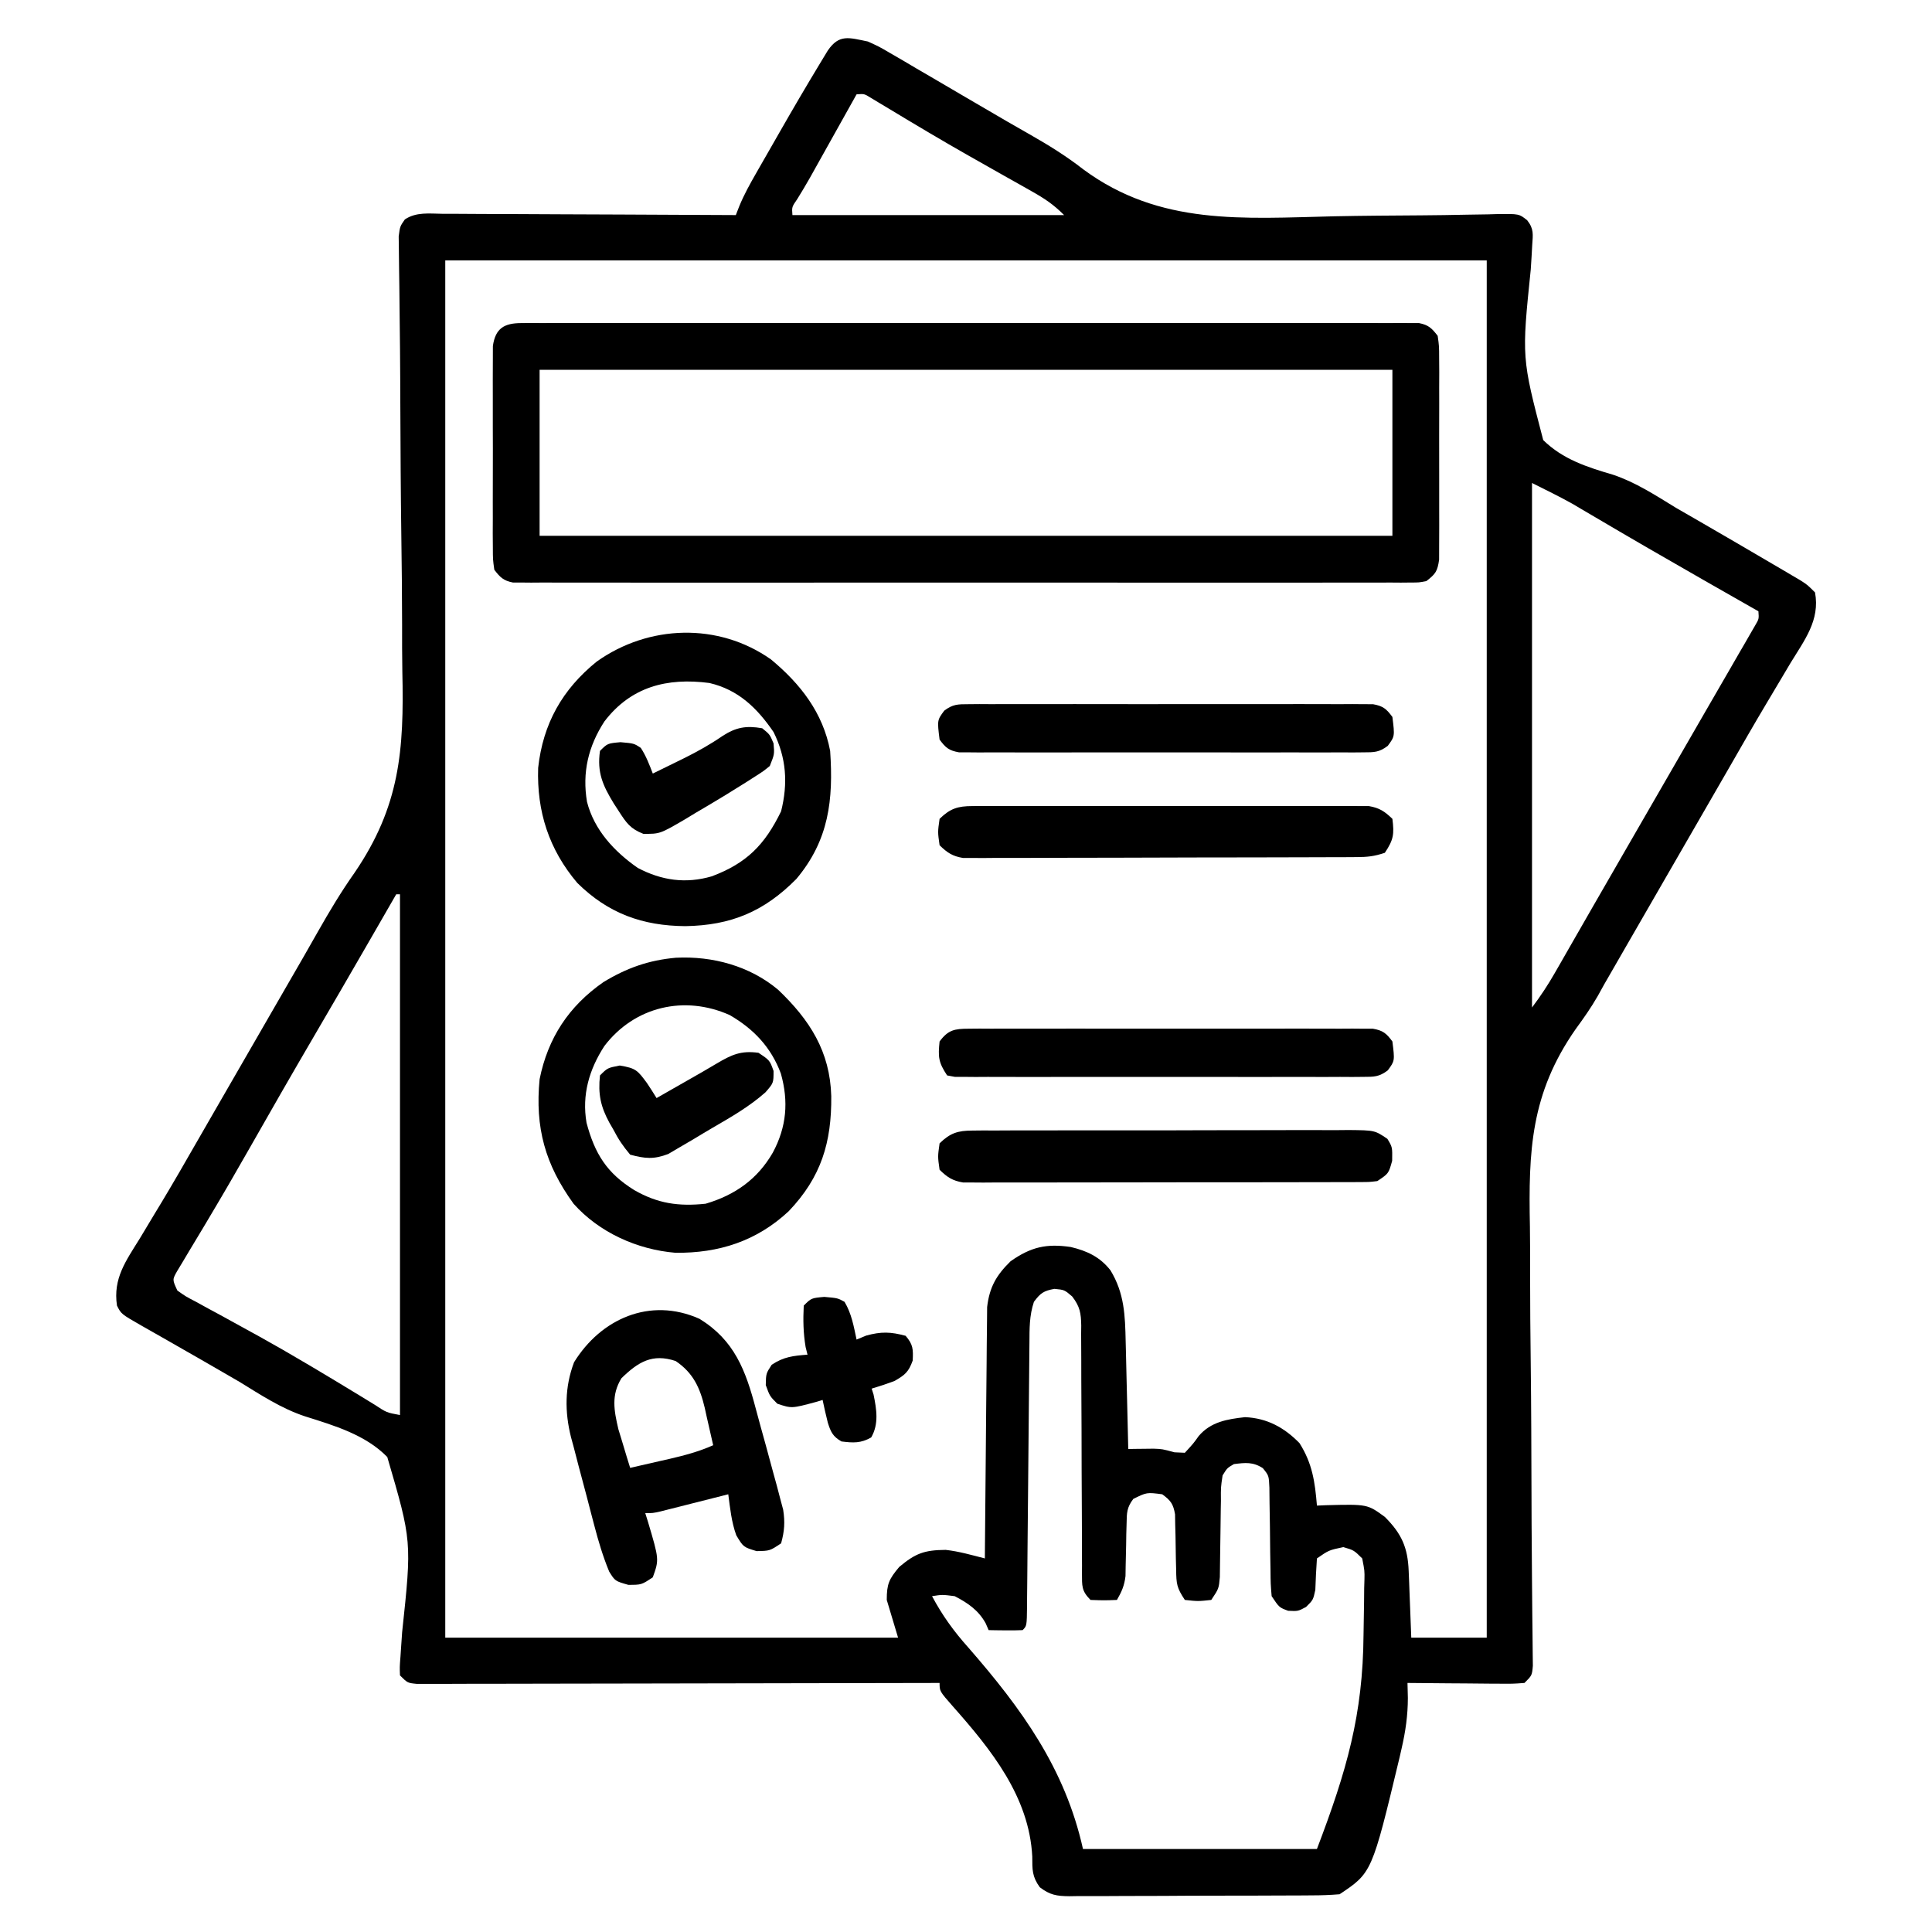 <svg xmlns="http://www.w3.org/2000/svg" width="512" height="512"><path d="M0 0 C2.984 1.36 2.984 1.36 5.965 3.105 C7.082 3.752 8.199 4.399 9.35 5.065 C10.546 5.772 11.742 6.48 12.938 7.188 C14.19 7.918 15.443 8.647 16.697 9.375 C19.873 11.223 23.041 13.083 26.208 14.947 C28.888 16.522 31.575 18.085 34.262 19.648 C35.175 20.182 36.089 20.716 37.03 21.266 C38.987 22.402 40.949 23.527 42.92 24.637 C47.907 27.474 52.603 30.38 57.127 33.915 C77.404 48.86 99.465 46.877 123.649 46.319 C131.315 46.159 138.983 46.122 146.65 46.069 C150.715 46.041 154.778 45.98 158.843 45.892 C160.679 45.863 162.515 45.835 164.351 45.806 C165.188 45.781 166.025 45.756 166.887 45.73 C172.577 45.662 172.577 45.662 174.722 47.376 C176.524 49.666 176.249 51.106 176.052 53.984 C175.995 55 175.938 56.016 175.88 57.063 C175.81 58.162 175.74 59.262 175.668 60.395 C173.263 83.793 173.263 83.793 178.971 105.629 C184.192 110.757 190.623 112.789 197.526 114.827 C203.542 116.859 208.73 120.266 214.125 123.562 C216.281 124.813 218.439 126.058 220.602 127.297 C226.915 130.946 233.214 134.617 239.5 138.312 C240.432 138.858 241.364 139.403 242.325 139.965 C243.177 140.468 244.029 140.97 244.906 141.488 C245.652 141.927 246.398 142.366 247.166 142.818 C249 144 249 144 251 146 C252.372 153.403 248.166 158.683 244.438 164.812 C243.752 165.965 243.069 167.118 242.387 168.271 C240.97 170.666 239.546 173.056 238.117 175.444 C234.845 180.924 231.678 186.465 228.5 192 C227.25 194.167 226 196.334 224.75 198.5 C224.131 199.572 223.512 200.645 222.875 201.75 C221 205 219.125 208.25 217.25 211.5 C216.631 212.573 216.012 213.645 215.375 214.75 C214.126 216.916 212.876 219.081 211.627 221.246 C208.488 226.686 205.35 232.127 202.215 237.57 C201.582 238.669 200.949 239.767 200.297 240.898 C199.131 242.922 197.966 244.945 196.801 246.969 C196.246 247.93 195.692 248.892 195.121 249.883 C194.271 251.418 194.271 251.418 193.403 252.984 C191.647 256.043 189.672 258.852 187.588 261.696 C175.622 278.819 175.044 294.022 175.444 314.061 C175.512 318.25 175.497 322.44 175.492 326.63 C175.492 334.525 175.562 342.419 175.659 350.314 C175.8 361.943 175.828 373.573 175.864 385.204 C175.869 386.921 175.874 388.639 175.88 390.356 C175.884 391.613 175.884 391.613 175.888 392.895 C175.906 397.869 175.942 402.842 175.995 407.816 C176.027 410.891 176.052 413.965 176.077 417.04 C176.09 418.468 176.107 419.896 176.127 421.324 C176.155 423.266 176.17 425.208 176.184 427.15 C176.203 428.782 176.203 428.782 176.223 430.447 C176 433 176 433 174 435 C170.927 435.227 170.927 435.227 167.023 435.195 C165.996 435.191 165.996 435.191 164.947 435.187 C162.756 435.176 160.566 435.15 158.375 435.125 C156.891 435.115 155.406 435.106 153.922 435.098 C150.281 435.076 146.641 435.041 143 435 C143.048 436.968 143.048 436.968 143.098 438.977 C143.091 443.62 142.48 447.86 141.438 452.375 C141.178 453.518 141.178 453.518 140.914 454.683 C133.578 485.281 133.578 485.281 125 491 C122.515 491.204 120.141 491.294 117.655 491.291 C116.91 491.297 116.164 491.304 115.397 491.311 C112.932 491.33 110.468 491.334 108.004 491.336 C106.291 491.342 104.579 491.349 102.866 491.356 C99.276 491.368 95.686 491.372 92.095 491.371 C87.494 491.37 82.893 491.398 78.292 491.432 C74.755 491.454 71.218 491.458 67.681 491.457 C65.984 491.46 64.288 491.469 62.591 491.484 C60.219 491.504 57.847 491.498 55.475 491.486 C54.774 491.497 54.073 491.508 53.351 491.52 C49.994 491.477 48.265 491.201 45.56 489.145 C43.5 486.313 43.567 484.478 43.562 481 C42.748 465.151 32.661 452.652 22.505 441.188 C19 437.199 19 437.199 19 435 C17.913 435.003 17.913 435.003 16.804 435.006 C-0.814 435.05 -18.431 435.083 -36.049 435.104 C-44.568 435.114 -53.088 435.128 -61.607 435.151 C-69.031 435.171 -76.455 435.184 -83.878 435.188 C-87.811 435.191 -91.743 435.197 -95.676 435.211 C-99.374 435.225 -103.073 435.229 -106.771 435.226 C-108.782 435.227 -110.792 435.238 -112.803 435.249 C-113.992 435.246 -115.181 435.243 -116.407 435.241 C-117.963 435.243 -117.963 435.243 -119.552 435.246 C-122 435 -122 435 -124 433 C-124.09 430.817 -124.09 430.817 -123.875 428.07 C-123.805 427.04 -123.736 426.01 -123.665 424.949 C-123.587 423.829 -123.51 422.709 -123.43 421.555 C-120.849 397.393 -120.849 397.393 -127.368 375.123 C-133.139 369.214 -141.433 366.785 -149.12 364.362 C-155.45 362.281 -160.907 358.656 -166.562 355.188 C-168.684 353.952 -170.809 352.723 -172.938 351.5 C-173.949 350.915 -174.961 350.33 -176.004 349.727 C-178.935 348.038 -181.872 346.361 -184.812 344.688 C-185.704 344.178 -186.595 343.669 -187.513 343.144 C-189.167 342.199 -190.822 341.259 -192.481 340.323 C-197.887 337.225 -197.887 337.225 -199 335 C-200.081 327.781 -196.645 323.179 -192.938 317.188 C-191.642 315.033 -190.348 312.878 -189.055 310.723 C-188.383 309.613 -187.711 308.503 -187.019 307.36 C-183.793 301.991 -180.68 296.558 -177.562 291.125 C-176.304 288.94 -175.045 286.755 -173.785 284.57 C-172.848 282.943 -172.848 282.943 -171.891 281.282 C-168.763 275.853 -165.631 270.427 -162.5 265 C-161.25 262.833 -160 260.667 -158.75 258.5 C-151.25 245.5 -151.25 245.5 -149.476 242.433 C-148.231 240.271 -146.995 238.103 -145.77 235.929 C-142.724 230.553 -139.605 225.341 -136.042 220.29 C-124.019 202.655 -122.896 187.841 -123.376 166.971 C-123.454 162.818 -123.442 158.665 -123.44 154.512 C-123.449 146.688 -123.532 138.867 -123.644 131.044 C-123.806 119.522 -123.86 107.999 -123.909 96.476 C-123.916 94.773 -123.924 93.07 -123.931 91.367 C-123.936 90.12 -123.936 90.12 -123.941 88.849 C-123.964 83.922 -124.01 78.996 -124.077 74.069 C-124.116 71.023 -124.145 67.977 -124.171 64.93 C-124.187 63.517 -124.207 62.104 -124.233 60.691 C-124.268 58.767 -124.284 56.843 -124.298 54.918 C-124.32 53.303 -124.32 53.303 -124.343 51.655 C-124 49 -124 49 -122.708 47.153 C-119.726 45.14 -116.239 45.612 -112.765 45.659 C-111.926 45.659 -111.086 45.659 -110.222 45.658 C-107.446 45.66 -104.67 45.684 -101.895 45.707 C-99.971 45.713 -98.047 45.717 -96.123 45.72 C-91.058 45.731 -85.993 45.761 -80.928 45.794 C-75.76 45.825 -70.592 45.838 -65.424 45.854 C-55.282 45.886 -45.141 45.937 -35 46 C-34.702 45.235 -34.405 44.471 -34.098 43.683 C-32.825 40.573 -31.255 37.761 -29.586 34.844 C-29.253 34.26 -28.919 33.677 -28.576 33.075 C-27.87 31.841 -27.162 30.607 -26.453 29.374 C-25.395 27.535 -24.344 25.694 -23.293 23.852 C-19.8 17.744 -16.249 11.673 -12.602 5.656 C-11.958 4.592 -11.314 3.528 -10.651 2.432 C-7.607 -2.052 -4.998 -1.009 0 0 Z M-3 14 C-3.408 14.731 -3.817 15.462 -4.238 16.216 C-5.763 18.946 -7.29 21.676 -8.817 24.406 C-9.798 26.162 -10.779 27.918 -11.76 29.674 C-12.382 30.786 -13.004 31.897 -13.645 33.043 C-14.215 34.064 -14.786 35.085 -15.374 36.137 C-16.449 38.029 -17.56 39.9 -18.71 41.747 C-20.166 43.857 -20.166 43.857 -20 46 C3.76 46 27.52 46 52 46 C49.154 43.154 46.831 41.618 43.355 39.664 C41.642 38.694 41.642 38.694 39.894 37.705 C38.659 37.012 37.423 36.318 36.188 35.625 C33.651 34.193 31.116 32.757 28.582 31.32 C27.945 30.96 27.308 30.599 26.651 30.227 C19.561 26.201 12.558 22.027 5.579 17.811 C4.736 17.306 3.892 16.801 3.023 16.281 C2.29 15.838 1.557 15.396 0.802 14.939 C-0.957 13.846 -0.957 13.846 -3 14 Z M-112 58 C-112 178.45 -112 298.9 -112 423 C-72.4 423 -32.8 423 8 423 C7.01 419.7 6.02 416.4 5 413 C5 408.776 5.584 407.494 8.312 404.25 C12.595 400.665 14.913 399.782 20.609 399.734 C24.166 400.13 27.533 401.115 31 402 C31.006 401.136 31.012 400.273 31.018 399.383 C31.076 391.232 31.148 383.081 31.236 374.93 C31.28 370.74 31.32 366.55 31.346 362.36 C31.373 358.314 31.413 354.268 31.463 350.222 C31.48 348.681 31.491 347.139 31.498 345.598 C31.507 343.434 31.535 341.271 31.568 339.107 C31.584 337.262 31.584 337.262 31.601 335.379 C32.224 330.098 34.04 326.939 37.812 323.25 C43.191 319.453 47.331 318.517 53.758 319.469 C58.029 320.481 61.498 322.077 64.285 325.645 C67.993 331.744 68.168 337.623 68.316 344.582 C68.348 345.803 68.348 345.803 68.379 347.049 C68.444 349.637 68.504 352.225 68.562 354.812 C68.606 356.572 68.649 358.332 68.693 360.092 C68.8 364.394 68.902 368.697 69 373 C69.612 372.99 70.224 372.98 70.854 372.969 C71.66 372.961 72.466 372.953 73.297 372.945 C74.094 372.935 74.892 372.925 75.714 372.915 C78 373 78 373 81.25 373.875 C82.157 373.916 83.065 373.957 84 374 C86.306 371.485 86.306 371.485 87.664 369.57 C90.88 365.791 95.228 365.086 99.938 364.562 C105.774 364.812 110.35 367.307 114.375 371.438 C117.797 376.834 118.481 381.734 119 388 C120.195 387.948 120.195 387.948 121.414 387.895 C132.373 387.615 132.373 387.615 137 391 C141.439 395.439 143.075 399.089 143.316 405.324 C143.379 406.866 143.379 406.866 143.443 408.439 C143.483 409.511 143.522 410.583 143.562 411.688 C143.627 413.313 143.627 413.313 143.693 414.971 C143.799 417.647 143.9 420.323 144 423 C150.6 423 157.2 423 164 423 C164 302.55 164 182.1 164 58 C72.92 58 -18.16 58 -112 58 Z M176 117 C176 162.87 176 208.74 176 256 C178.283 252.957 180.169 250.113 182.047 246.836 C182.637 245.81 183.226 244.784 183.834 243.727 C184.782 242.068 184.782 242.068 185.75 240.375 C186.42 239.208 187.09 238.042 187.76 236.875 C189.151 234.452 190.542 232.029 191.932 229.604 C195.11 224.063 198.306 218.532 201.5 213 C202.746 210.84 203.992 208.68 205.238 206.52 C207.776 202.12 210.315 197.722 212.855 193.324 C215.974 187.924 219.089 182.522 222.201 177.119 C224 174 225.804 170.885 227.609 167.77 C228.719 165.846 229.828 163.923 230.938 162 C231.452 161.115 231.967 160.231 232.497 159.319 C232.961 158.513 233.424 157.706 233.902 156.875 C234.31 156.171 234.717 155.467 235.136 154.742 C236.148 153.025 236.148 153.025 236 151 C235.277 150.589 234.555 150.177 233.811 149.753 C230.373 147.795 226.936 145.836 223.5 143.875 C222.873 143.517 222.246 143.16 221.6 142.791 C211.632 137.103 201.702 131.354 191.818 125.519 C190.904 124.982 189.989 124.444 189.047 123.891 C187.869 123.195 187.869 123.195 186.667 122.485 C183.174 120.54 179.576 118.788 176 117 Z M-125 226 C-125.381 226.662 -125.762 227.324 -126.155 228.006 C-127.978 231.171 -129.801 234.336 -131.625 237.5 C-131.963 238.086 -132.301 238.672 -132.649 239.276 C-137.386 247.491 -142.148 255.69 -146.938 263.875 C-152.695 273.718 -158.369 283.608 -164.001 293.523 C-167.334 299.383 -170.705 305.215 -174.16 311.004 C-174.817 312.109 -175.474 313.215 -176.15 314.354 C-177.4 316.45 -178.657 318.541 -179.924 320.627 C-180.752 322.02 -180.752 322.02 -181.598 323.441 C-182.088 324.253 -182.578 325.064 -183.082 325.901 C-184.332 328.121 -184.332 328.121 -183 331 C-180.799 332.564 -180.799 332.564 -178.031 334.004 C-176.993 334.575 -175.956 335.146 -174.886 335.734 C-173.769 336.337 -172.651 336.941 -171.5 337.562 C-169.2 338.827 -166.9 340.092 -164.602 341.359 C-162.906 342.29 -162.906 342.29 -161.177 343.24 C-157.037 345.533 -152.946 347.901 -148.875 350.312 C-148.212 350.704 -147.548 351.096 -146.865 351.5 C-143.463 353.516 -140.077 355.557 -136.699 357.613 C-136.004 358.035 -135.309 358.457 -134.592 358.891 C-133.273 359.693 -131.956 360.499 -130.642 361.31 C-127.547 363.347 -127.547 363.347 -124 364 C-124 318.46 -124 272.92 -124 226 C-124.33 226 -124.66 226 -125 226 Z M44 334 C42.772 337.685 42.832 341.105 42.811 344.944 C42.802 345.752 42.794 346.561 42.785 347.393 C42.768 349.148 42.753 350.903 42.74 352.658 C42.719 355.431 42.692 358.204 42.663 360.977 C42.593 367.861 42.534 374.746 42.474 381.631 C42.423 387.451 42.368 393.271 42.308 399.091 C42.281 401.83 42.261 404.57 42.24 407.309 C42.224 408.978 42.207 410.646 42.189 412.315 C42.185 413.083 42.181 413.851 42.177 414.642 C42.114 419.886 42.114 419.886 41 421 C39.481 421.072 37.958 421.084 36.438 421.062 C35.198 421.049 35.198 421.049 33.934 421.035 C32.976 421.018 32.976 421.018 32 421 C31.737 420.397 31.474 419.793 31.203 419.172 C29.29 415.719 26.474 413.791 23 412 C19.705 411.579 19.705 411.579 17 412 C19.735 417.12 22.765 421.309 26.625 425.625 C40.733 441.8 52.259 457.665 57 479 C77.46 479 97.92 479 119 479 C126.894 458.278 131.194 443.454 131.35 422.18 C131.367 420.509 131.394 418.838 131.432 417.168 C131.487 414.74 131.509 412.315 131.523 409.887 C131.557 408.766 131.557 408.766 131.592 407.623 C131.638 405.27 131.638 405.27 131 402 C128.8 399.823 128.8 399.823 126 399 C122.158 399.813 122.158 399.813 119 402 C118.796 404.778 118.681 407.553 118.574 410.336 C118 413 118 413 116.121 414.859 C114 416 114 416 111.375 415.875 C109 415 109 415 107 412 C106.729 408.77 106.729 408.77 106.691 404.812 C106.666 403.378 106.641 401.943 106.615 400.508 C106.586 398.25 106.562 395.992 106.544 393.733 C106.522 391.551 106.483 389.37 106.441 387.188 C106.421 385.229 106.421 385.229 106.401 383.23 C106.262 380.057 106.262 380.057 104.66 378.074 C102.048 376.384 100.024 376.622 97 377 C95.209 378.044 95.209 378.044 94 380 C93.525 383.147 93.525 383.147 93.559 386.75 C93.545 387.405 93.532 388.059 93.519 388.733 C93.478 390.822 93.456 392.911 93.438 395 C93.414 397.089 93.386 399.178 93.346 401.267 C93.31 403.162 93.29 405.058 93.271 406.953 C93 410 93 410 91 413 C87.5 413.375 87.5 413.375 84 413 C81.836 409.754 81.744 408.76 81.691 405 C81.666 404.031 81.641 403.061 81.615 402.062 C81.58 400.021 81.549 397.979 81.521 395.938 C81.482 394.483 81.482 394.483 81.441 393 C81.421 391.67 81.421 391.67 81.401 390.312 C80.921 387.544 80.251 386.642 78 385 C73.907 384.468 73.907 384.468 70.34 386.227 C68.612 388.514 68.604 389.898 68.559 392.746 C68.532 393.666 68.506 394.586 68.479 395.533 C68.458 396.971 68.458 396.971 68.438 398.438 C68.403 400.332 68.36 402.227 68.309 404.121 C68.296 404.961 68.284 405.801 68.271 406.666 C67.98 409.175 67.257 410.827 66 413 C62.625 413.125 62.625 413.125 59 413 C56.57 410.57 56.76 409.289 56.732 405.973 C56.736 405.275 56.74 404.578 56.745 403.86 C56.741 403.125 56.737 402.39 56.734 401.632 C56.727 400.033 56.724 398.435 56.726 396.836 C56.727 394.306 56.714 391.776 56.697 389.246 C56.65 382.051 56.626 374.857 56.619 367.663 C56.614 363.264 56.59 358.866 56.554 354.467 C56.544 352.791 56.542 351.114 56.547 349.437 C56.554 347.09 56.537 344.745 56.514 342.399 C56.522 341.706 56.531 341.013 56.539 340.299 C56.481 336.95 56.194 335.252 54.128 332.565 C52.085 330.817 52.085 330.817 49.438 330.562 C46.578 331.076 45.712 331.689 44 334 Z " fill="#000000" transform="translate(230,11)"></path><path d="M0 0 C1.281 -0.012 1.281 -0.012 2.588 -0.024 C3.996 -0.014 3.996 -0.014 5.432 -0.003 C6.429 -0.008 7.426 -0.013 8.453 -0.018 C11.809 -0.03 15.164 -0.02 18.52 -0.011 C20.919 -0.015 23.319 -0.02 25.718 -0.027 C31.569 -0.039 37.418 -0.037 43.269 -0.028 C48.022 -0.022 52.775 -0.021 57.529 -0.024 C58.205 -0.024 58.881 -0.025 59.577 -0.025 C60.95 -0.026 62.323 -0.027 63.696 -0.028 C76.578 -0.037 89.46 -0.027 102.342 -0.011 C113.401 0.003 124.46 0 135.519 -0.014 C148.354 -0.03 161.189 -0.036 174.024 -0.027 C175.392 -0.026 176.76 -0.025 178.128 -0.024 C178.802 -0.023 179.475 -0.023 180.168 -0.023 C184.917 -0.02 189.666 -0.024 194.415 -0.031 C200.804 -0.041 207.193 -0.034 213.582 -0.017 C215.932 -0.013 218.282 -0.014 220.632 -0.02 C223.83 -0.029 227.027 -0.018 230.225 -0.003 C231.163 -0.01 232.102 -0.017 233.069 -0.024 C233.923 -0.016 234.777 -0.008 235.657 0 C236.396 0 237.134 0.001 237.895 0.001 C240.4 0.489 241.29 1.374 242.829 3.378 C243.21 6.072 243.21 6.072 243.217 9.362 C243.226 10.593 243.236 11.825 243.245 13.093 C243.24 14.438 243.234 15.783 243.227 17.128 C243.229 18.506 243.232 19.885 243.236 21.263 C243.24 24.152 243.234 27.04 243.22 29.928 C243.203 33.631 243.212 37.333 243.23 41.035 C243.241 43.882 243.238 46.728 243.23 49.574 C243.228 50.94 243.231 52.305 243.237 53.67 C243.245 55.578 243.231 57.485 243.217 59.393 C243.214 60.479 243.212 61.565 243.21 62.683 C242.768 65.808 242.266 66.475 239.829 68.378 C237.895 68.754 237.895 68.754 235.657 68.755 C234.376 68.767 234.376 68.767 233.069 68.779 C232.13 68.772 231.192 68.765 230.225 68.758 C228.73 68.765 228.73 68.765 227.204 68.773 C223.848 68.785 220.493 68.775 217.137 68.766 C214.738 68.77 212.338 68.775 209.939 68.782 C204.089 68.794 198.239 68.792 192.389 68.783 C187.635 68.777 182.882 68.776 178.128 68.779 C177.452 68.779 176.777 68.78 176.08 68.78 C174.707 68.781 173.334 68.782 171.961 68.783 C159.079 68.792 146.197 68.782 133.315 68.766 C122.256 68.752 111.197 68.755 100.138 68.769 C87.303 68.785 74.468 68.791 61.633 68.782 C60.265 68.781 58.897 68.78 57.529 68.779 C56.856 68.779 56.183 68.778 55.489 68.778 C50.74 68.775 45.991 68.779 41.242 68.786 C34.853 68.796 28.464 68.789 22.075 68.772 C19.725 68.768 17.375 68.769 15.025 68.776 C11.828 68.784 8.63 68.773 5.432 68.758 C4.494 68.765 3.555 68.772 2.588 68.779 C1.734 68.771 0.88 68.763 0 68.755 C-0.738 68.755 -1.477 68.754 -2.238 68.754 C-4.742 68.266 -5.633 67.381 -7.171 65.378 C-7.552 62.683 -7.552 62.683 -7.56 59.393 C-7.569 58.162 -7.578 56.93 -7.588 55.662 C-7.583 54.317 -7.577 52.972 -7.57 51.628 C-7.572 50.249 -7.575 48.87 -7.579 47.492 C-7.583 44.603 -7.577 41.715 -7.563 38.827 C-7.545 35.124 -7.555 31.422 -7.573 27.72 C-7.584 24.873 -7.581 22.027 -7.573 19.181 C-7.571 17.815 -7.573 16.45 -7.58 15.085 C-7.588 13.177 -7.574 11.27 -7.56 9.362 C-7.557 8.276 -7.555 7.19 -7.552 6.072 C-6.891 1.393 -4.548 0.003 0 0 Z M4.829 12.378 C4.829 26.898 4.829 41.418 4.829 56.378 C79.409 56.378 153.989 56.378 230.829 56.378 C230.829 41.858 230.829 27.338 230.829 12.378 C156.249 12.378 81.669 12.378 4.829 12.378 Z " fill="#000000" transform="translate(138.171,85.622)"></path><path d="M0 0 C7.8 6.47 13.765 14.099 15.688 24.25 C16.567 37.188 15.384 47.867 6.734 58.18 C-1.843 66.855 -10.628 70.488 -22.688 70.688 C-34.048 70.599 -43.112 67.338 -51.312 59.25 C-58.842 50.359 -62.076 40.328 -61.695 28.746 C-60.41 17.005 -55.282 7.94 -46.16 0.562 C-32.416 -9.201 -13.949 -9.837 0 0 Z M-44.133 16.434 C-48.435 23.058 -50.054 30.009 -48.75 37.75 C-46.825 45.243 -41.523 50.903 -35.312 55.25 C-28.971 58.589 -22.616 59.502 -15.695 57.488 C-6.427 54.009 -1.643 49.145 2.688 40.25 C4.543 32.859 4.084 26.077 0.688 19.25 C-3.674 12.872 -8.659 8.034 -16.312 6.25 C-27.522 4.785 -37.084 7.214 -44.133 16.434 Z " fill="#000000" transform="translate(204.312,174.75)"></path><path d="M0 0 C9.711 -0.484 19.59 2.183 27.094 8.5 C35.474 16.492 40.835 24.85 41.16 36.674 C41.276 48.909 38.509 58.143 29.867 67.191 C21.376 75.1 11.379 78.314 -0.133 78.191 C-10.24 77.352 -20.33 72.828 -27.133 65.191 C-34.67 54.775 -37.372 45.037 -36.133 32.191 C-33.922 21.241 -28.396 12.859 -19.242 6.473 C-13.033 2.701 -7.229 0.649 0 0 Z M-18.953 23.379 C-23.012 29.616 -24.96 36.368 -23.695 43.742 C-21.504 51.948 -18.324 57.065 -11.07 61.566 C-4.845 65.154 0.732 65.946 7.867 65.191 C15.635 62.904 21.615 58.694 25.68 51.629 C29.318 44.835 29.894 38.115 27.805 30.691 C25.216 23.741 20.623 18.885 14.242 15.191 C2.245 9.831 -10.982 12.931 -18.953 23.379 Z " fill="#000000" transform="translate(179.133,253.809)"></path><path d="M0 0 C9.267 5.697 12.235 13.668 14.911 23.806 C15.755 26.989 16.641 30.16 17.523 33.332 C18.185 35.762 18.844 38.193 19.5 40.625 C19.823 41.799 20.146 42.973 20.479 44.183 C20.772 45.301 21.065 46.419 21.367 47.57 C21.634 48.568 21.901 49.566 22.175 50.594 C22.686 53.895 22.519 56.285 21.625 59.5 C18.625 61.5 18.625 61.5 15.125 61.562 C11.625 60.5 11.625 60.5 9.75 57.375 C8.47 53.859 8.112 50.195 7.625 46.5 C7.03 46.651 6.434 46.803 5.821 46.959 C3.131 47.642 0.441 48.321 -2.25 49 C-3.187 49.238 -4.124 49.477 -5.09 49.723 C-5.986 49.948 -6.882 50.174 -7.805 50.406 C-8.632 50.616 -9.46 50.825 -10.312 51.041 C-12.375 51.5 -12.375 51.5 -14.375 51.5 C-14.147 52.224 -13.919 52.949 -13.684 53.695 C-10.683 63.787 -10.683 63.787 -12.375 68.5 C-15.375 70.5 -15.375 70.5 -18.875 70.5 C-22.375 69.5 -22.375 69.5 -23.937 66.985 C-25.599 62.956 -26.791 58.946 -27.891 54.734 C-28.111 53.901 -28.331 53.067 -28.558 52.209 C-29.018 50.452 -29.475 48.693 -29.929 46.934 C-30.62 44.268 -31.337 41.609 -32.055 38.949 C-32.502 37.232 -32.947 35.515 -33.391 33.797 C-33.605 33.014 -33.82 32.232 -34.041 31.425 C-35.741 24.64 -35.739 18.11 -33.246 11.512 C-26.191 0.074 -13.187 -5.881 0 0 Z M-20.688 15.75 C-23.433 20.224 -22.665 24.26 -21.5 29.246 C-21.129 30.464 -20.758 31.682 -20.375 32.938 C-20.004 34.174 -19.633 35.41 -19.25 36.684 C-18.961 37.613 -18.672 38.542 -18.375 39.5 C-15.645 38.88 -12.916 38.254 -10.188 37.625 C-9.419 37.451 -8.65 37.277 -7.857 37.098 C-3.874 36.175 -0.127 35.169 3.625 33.5 C3.058 30.933 2.472 28.373 1.875 25.812 C1.718 25.091 1.56 24.37 1.398 23.627 C0.138 18.317 -1.618 14.368 -6.312 11.188 C-12.493 9.127 -16.232 11.415 -20.688 15.75 Z " fill="#000000" transform="translate(185.375,349.5)"></path><path d="M0 0 C0.942 -0.01 1.884 -0.02 2.855 -0.03 C3.881 -0.026 4.908 -0.021 5.966 -0.016 C7.596 -0.027 7.596 -0.027 9.258 -0.037 C12.854 -0.055 16.449 -0.052 20.044 -0.046 C22.54 -0.05 25.035 -0.056 27.531 -0.062 C32.763 -0.071 37.995 -0.069 43.228 -0.058 C49.274 -0.047 55.32 -0.061 61.366 -0.088 C67.186 -0.113 73.006 -0.115 78.826 -0.109 C81.301 -0.108 83.776 -0.115 86.251 -0.127 C89.709 -0.142 93.165 -0.131 96.622 -0.114 C97.649 -0.124 98.675 -0.133 99.733 -0.143 C106.614 -0.071 106.614 -0.071 109.965 2.192 C111.294 4.388 111.294 4.388 111.231 8.013 C110.294 11.388 110.294 11.388 107.294 13.388 C105.187 13.642 105.187 13.642 102.708 13.648 C101.297 13.659 101.297 13.659 99.857 13.67 C98.827 13.667 97.797 13.665 96.736 13.662 C95.649 13.667 94.563 13.673 93.443 13.678 C89.843 13.692 86.242 13.691 82.642 13.688 C80.144 13.692 77.647 13.697 75.15 13.701 C69.912 13.709 64.674 13.709 59.436 13.703 C53.382 13.697 47.329 13.71 41.275 13.731 C35.45 13.751 29.626 13.754 23.801 13.75 C21.323 13.751 18.845 13.756 16.367 13.766 C12.905 13.778 9.444 13.772 5.982 13.76 C4.954 13.768 3.925 13.775 2.866 13.783 C1.922 13.776 0.979 13.769 0.007 13.762 C-1.221 13.762 -1.221 13.762 -2.473 13.762 C-5.297 13.289 -6.666 12.379 -8.706 10.388 C-9.206 6.888 -9.206 6.888 -8.706 3.388 C-5.895 0.645 -3.873 0.012 0 0 Z " fill="#000000" transform="translate(257.706,299.612)"></path><path d="M0 0 C0.942 -0.008 1.884 -0.017 2.855 -0.026 C3.881 -0.02 4.908 -0.013 5.966 -0.007 C7.052 -0.012 8.139 -0.018 9.258 -0.023 C12.854 -0.036 16.449 -0.028 20.044 -0.017 C22.54 -0.02 25.035 -0.022 27.531 -0.026 C32.763 -0.031 37.995 -0.024 43.228 -0.01 C49.274 0.006 55.32 0.001 61.366 -0.016 C67.186 -0.031 73.006 -0.029 78.826 -0.02 C81.301 -0.018 83.776 -0.021 86.251 -0.028 C89.708 -0.036 93.165 -0.024 96.622 -0.007 C97.649 -0.013 98.675 -0.019 99.733 -0.026 C101.146 -0.013 101.146 -0.013 102.588 0 C103.813 0.002 103.813 0.002 105.064 0.003 C107.87 0.478 109.254 1.419 111.294 3.381 C111.804 7.463 111.608 8.911 109.294 12.381 C106.453 13.328 104.691 13.511 101.746 13.521 C100.348 13.53 100.348 13.53 98.921 13.539 C97.9 13.54 96.879 13.541 95.827 13.542 C94.212 13.55 94.212 13.55 92.565 13.557 C88.997 13.572 85.429 13.579 81.86 13.584 C79.386 13.59 76.911 13.596 74.436 13.601 C69.245 13.612 64.054 13.618 58.863 13.621 C52.204 13.627 45.544 13.651 38.885 13.679 C33.773 13.698 28.661 13.703 23.549 13.705 C21.093 13.708 18.638 13.716 16.182 13.729 C12.751 13.746 9.321 13.744 5.89 13.737 C4.362 13.751 4.362 13.751 2.803 13.765 C1.867 13.76 0.932 13.754 -0.031 13.748 C-0.842 13.75 -1.653 13.751 -2.489 13.753 C-5.304 13.281 -6.672 12.365 -8.706 10.381 C-9.206 6.881 -9.206 6.881 -8.706 3.381 C-5.894 0.637 -3.875 0.005 0 0 Z " fill="#000000" transform="translate(257.706,213.619)"></path><path d="M0 0 C0.959 -0.008 1.918 -0.017 2.906 -0.026 C3.957 -0.02 5.007 -0.013 6.089 -0.007 C7.751 -0.015 7.751 -0.015 9.445 -0.023 C13.116 -0.036 16.786 -0.028 20.457 -0.017 C23.001 -0.02 25.545 -0.022 28.09 -0.026 C33.426 -0.031 38.763 -0.024 44.099 -0.01 C50.27 0.006 56.44 0.001 62.611 -0.016 C68.546 -0.031 74.48 -0.029 80.415 -0.02 C82.941 -0.018 85.467 -0.021 87.994 -0.028 C91.521 -0.036 95.047 -0.024 98.574 -0.007 C99.624 -0.013 100.675 -0.019 101.757 -0.026 C102.716 -0.017 103.675 -0.009 104.663 0 C105.497 0.001 106.331 0.002 107.19 0.003 C109.851 0.473 110.738 1.228 112.332 3.381 C112.973 8.513 112.973 8.513 111.103 11.045 C108.807 12.777 107.479 12.758 104.618 12.762 C103.65 12.77 102.681 12.779 101.682 12.788 C100.621 12.781 99.56 12.775 98.466 12.769 C97.347 12.774 96.228 12.78 95.076 12.785 C91.368 12.798 87.66 12.79 83.953 12.779 C81.383 12.781 78.814 12.784 76.245 12.788 C70.857 12.793 65.47 12.786 60.082 12.772 C53.849 12.756 47.616 12.761 41.383 12.778 C35.39 12.793 29.398 12.791 23.405 12.782 C20.853 12.78 18.301 12.783 15.749 12.79 C12.188 12.797 8.628 12.786 5.068 12.769 C3.472 12.778 3.472 12.778 1.845 12.788 C0.396 12.775 0.396 12.775 -1.082 12.762 C-1.925 12.761 -2.767 12.76 -3.635 12.758 C-4.306 12.634 -4.977 12.509 -5.668 12.381 C-7.981 8.912 -8.093 7.459 -7.668 3.381 C-5.414 0.326 -3.706 0.005 0 0 Z " fill="#000000" transform="translate(256.668,272.619)"></path><path d="M0 0 C0.959 -0.008 1.918 -0.017 2.906 -0.026 C3.957 -0.02 5.007 -0.013 6.089 -0.007 C7.751 -0.015 7.751 -0.015 9.445 -0.023 C13.116 -0.036 16.786 -0.028 20.457 -0.017 C23.001 -0.02 25.545 -0.022 28.09 -0.026 C33.426 -0.031 38.763 -0.024 44.099 -0.01 C50.27 0.006 56.44 0.001 62.611 -0.016 C68.546 -0.031 74.48 -0.029 80.415 -0.02 C82.941 -0.018 85.467 -0.021 87.994 -0.028 C91.521 -0.036 95.047 -0.024 98.574 -0.007 C99.624 -0.013 100.675 -0.019 101.757 -0.026 C102.716 -0.017 103.675 -0.009 104.663 0 C105.497 0.001 106.331 0.002 107.19 0.003 C109.851 0.473 110.738 1.228 112.332 3.381 C112.973 8.514 112.973 8.514 111.1 11.045 C108.817 12.77 107.509 12.758 104.663 12.762 C103.704 12.77 102.745 12.779 101.757 12.788 C100.707 12.781 99.656 12.775 98.574 12.769 C96.912 12.777 96.912 12.777 95.218 12.785 C91.547 12.798 87.877 12.79 84.207 12.779 C81.662 12.781 79.118 12.784 76.573 12.788 C71.237 12.793 65.9 12.786 60.564 12.772 C54.393 12.756 48.223 12.761 42.052 12.778 C36.117 12.793 30.183 12.791 24.248 12.782 C21.722 12.78 19.196 12.783 16.669 12.79 C13.142 12.797 9.616 12.786 6.089 12.769 C5.039 12.775 3.988 12.781 2.906 12.788 C1.947 12.779 0.988 12.771 0 12.762 C-0.834 12.761 -1.668 12.76 -2.527 12.758 C-5.188 12.289 -6.075 11.534 -7.668 9.381 C-8.31 4.248 -8.31 4.248 -6.437 1.717 C-4.154 -0.008 -2.846 0.004 0 0 Z " fill="#000000" transform="translate(256.668,186.619)"></path><path d="M0 0 C3.562 0.312 3.562 0.312 5.375 1.312 C7.247 4.465 7.8 7.735 8.562 11.312 C9.408 10.962 10.254 10.611 11.125 10.25 C15.098 9.166 17.596 9.245 21.562 10.312 C23.544 12.625 23.585 13.854 23.438 16.875 C22.34 19.932 21.372 20.718 18.562 22.312 C16.582 23.036 14.584 23.715 12.562 24.312 C12.81 25.086 12.81 25.086 13.062 25.875 C13.866 29.791 14.508 33.683 12.438 37.25 C9.673 38.817 7.681 38.702 4.562 38.312 C2.286 37.012 1.716 35.803 0.941 33.332 C0.43 31.338 -0.008 29.326 -0.438 27.312 C-1.029 27.492 -1.621 27.671 -2.23 27.855 C-8.636 29.58 -8.636 29.58 -12.438 28.312 C-14.438 26.312 -14.438 26.312 -15.5 23.375 C-15.438 20.312 -15.438 20.312 -13.938 18 C-10.787 15.873 -8.189 15.601 -4.438 15.312 C-4.603 14.652 -4.768 13.992 -4.938 13.312 C-5.569 9.524 -5.627 6.156 -5.438 2.312 C-3.438 0.312 -3.438 0.312 0 0 Z " fill="#000000" transform="translate(218.438,343.688)"></path><path d="M0 0 C2 1.625 2 1.625 3 4 C3.25 6.875 3.25 6.875 2 10 C0.285 11.391 0.285 11.391 -1.91 12.793 C-2.722 13.313 -3.534 13.833 -4.371 14.368 C-5.672 15.176 -5.672 15.176 -7 16 C-7.861 16.536 -8.723 17.072 -9.61 17.624 C-12.285 19.26 -14.982 20.853 -17.688 22.438 C-18.598 22.991 -19.509 23.545 -20.447 24.115 C-27.121 28.007 -27.121 28.007 -31.516 27.973 C-34.951 26.628 -35.995 25.105 -38 22 C-38.447 21.312 -38.895 20.623 -39.355 19.914 C-42.246 15.17 -43.816 11.71 -43 6 C-41 4 -41 4 -37.562 3.688 C-34 4 -34 4 -32.188 5.188 C-30.769 7.352 -29.934 9.593 -29 12 C-26.831 10.943 -24.664 9.88 -22.5 8.812 C-21.537 8.339 -21.537 8.339 -20.554 7.855 C-17.061 6.112 -13.784 4.282 -10.562 2.062 C-6.989 -0.254 -4.286 -0.756 0 0 Z " fill="#000000" transform="translate(202,193)"></path><path d="M0 0 C3 2 3 2 4 4.812 C4 8 4 8 1.871 10.461 C-2.412 14.249 -7.167 16.982 -12.101 19.841 C-13.875 20.875 -15.63 21.937 -17.387 23 C-18.515 23.657 -19.643 24.315 -20.805 24.992 C-21.825 25.594 -22.846 26.196 -23.898 26.816 C-27.754 28.288 -30.04 28.055 -34 27 C-35.912 24.711 -37.107 22.962 -38.438 20.375 C-38.787 19.77 -39.137 19.166 -39.498 18.543 C-41.821 14.28 -42.543 10.942 -42 6 C-40 4 -40 4 -36.75 3.375 C-32.447 4.092 -32.051 4.654 -29.562 8 C-28.686 9.319 -27.824 10.648 -27 12 C-26.071 11.469 -25.141 10.938 -24.184 10.391 C-16.746 6.141 -16.746 6.141 -14.877 5.079 C-13.607 4.349 -12.344 3.607 -11.087 2.855 C-7.129 0.506 -4.648 -0.634 0 0 Z " fill="#000000" transform="translate(201,279)"></path></svg>